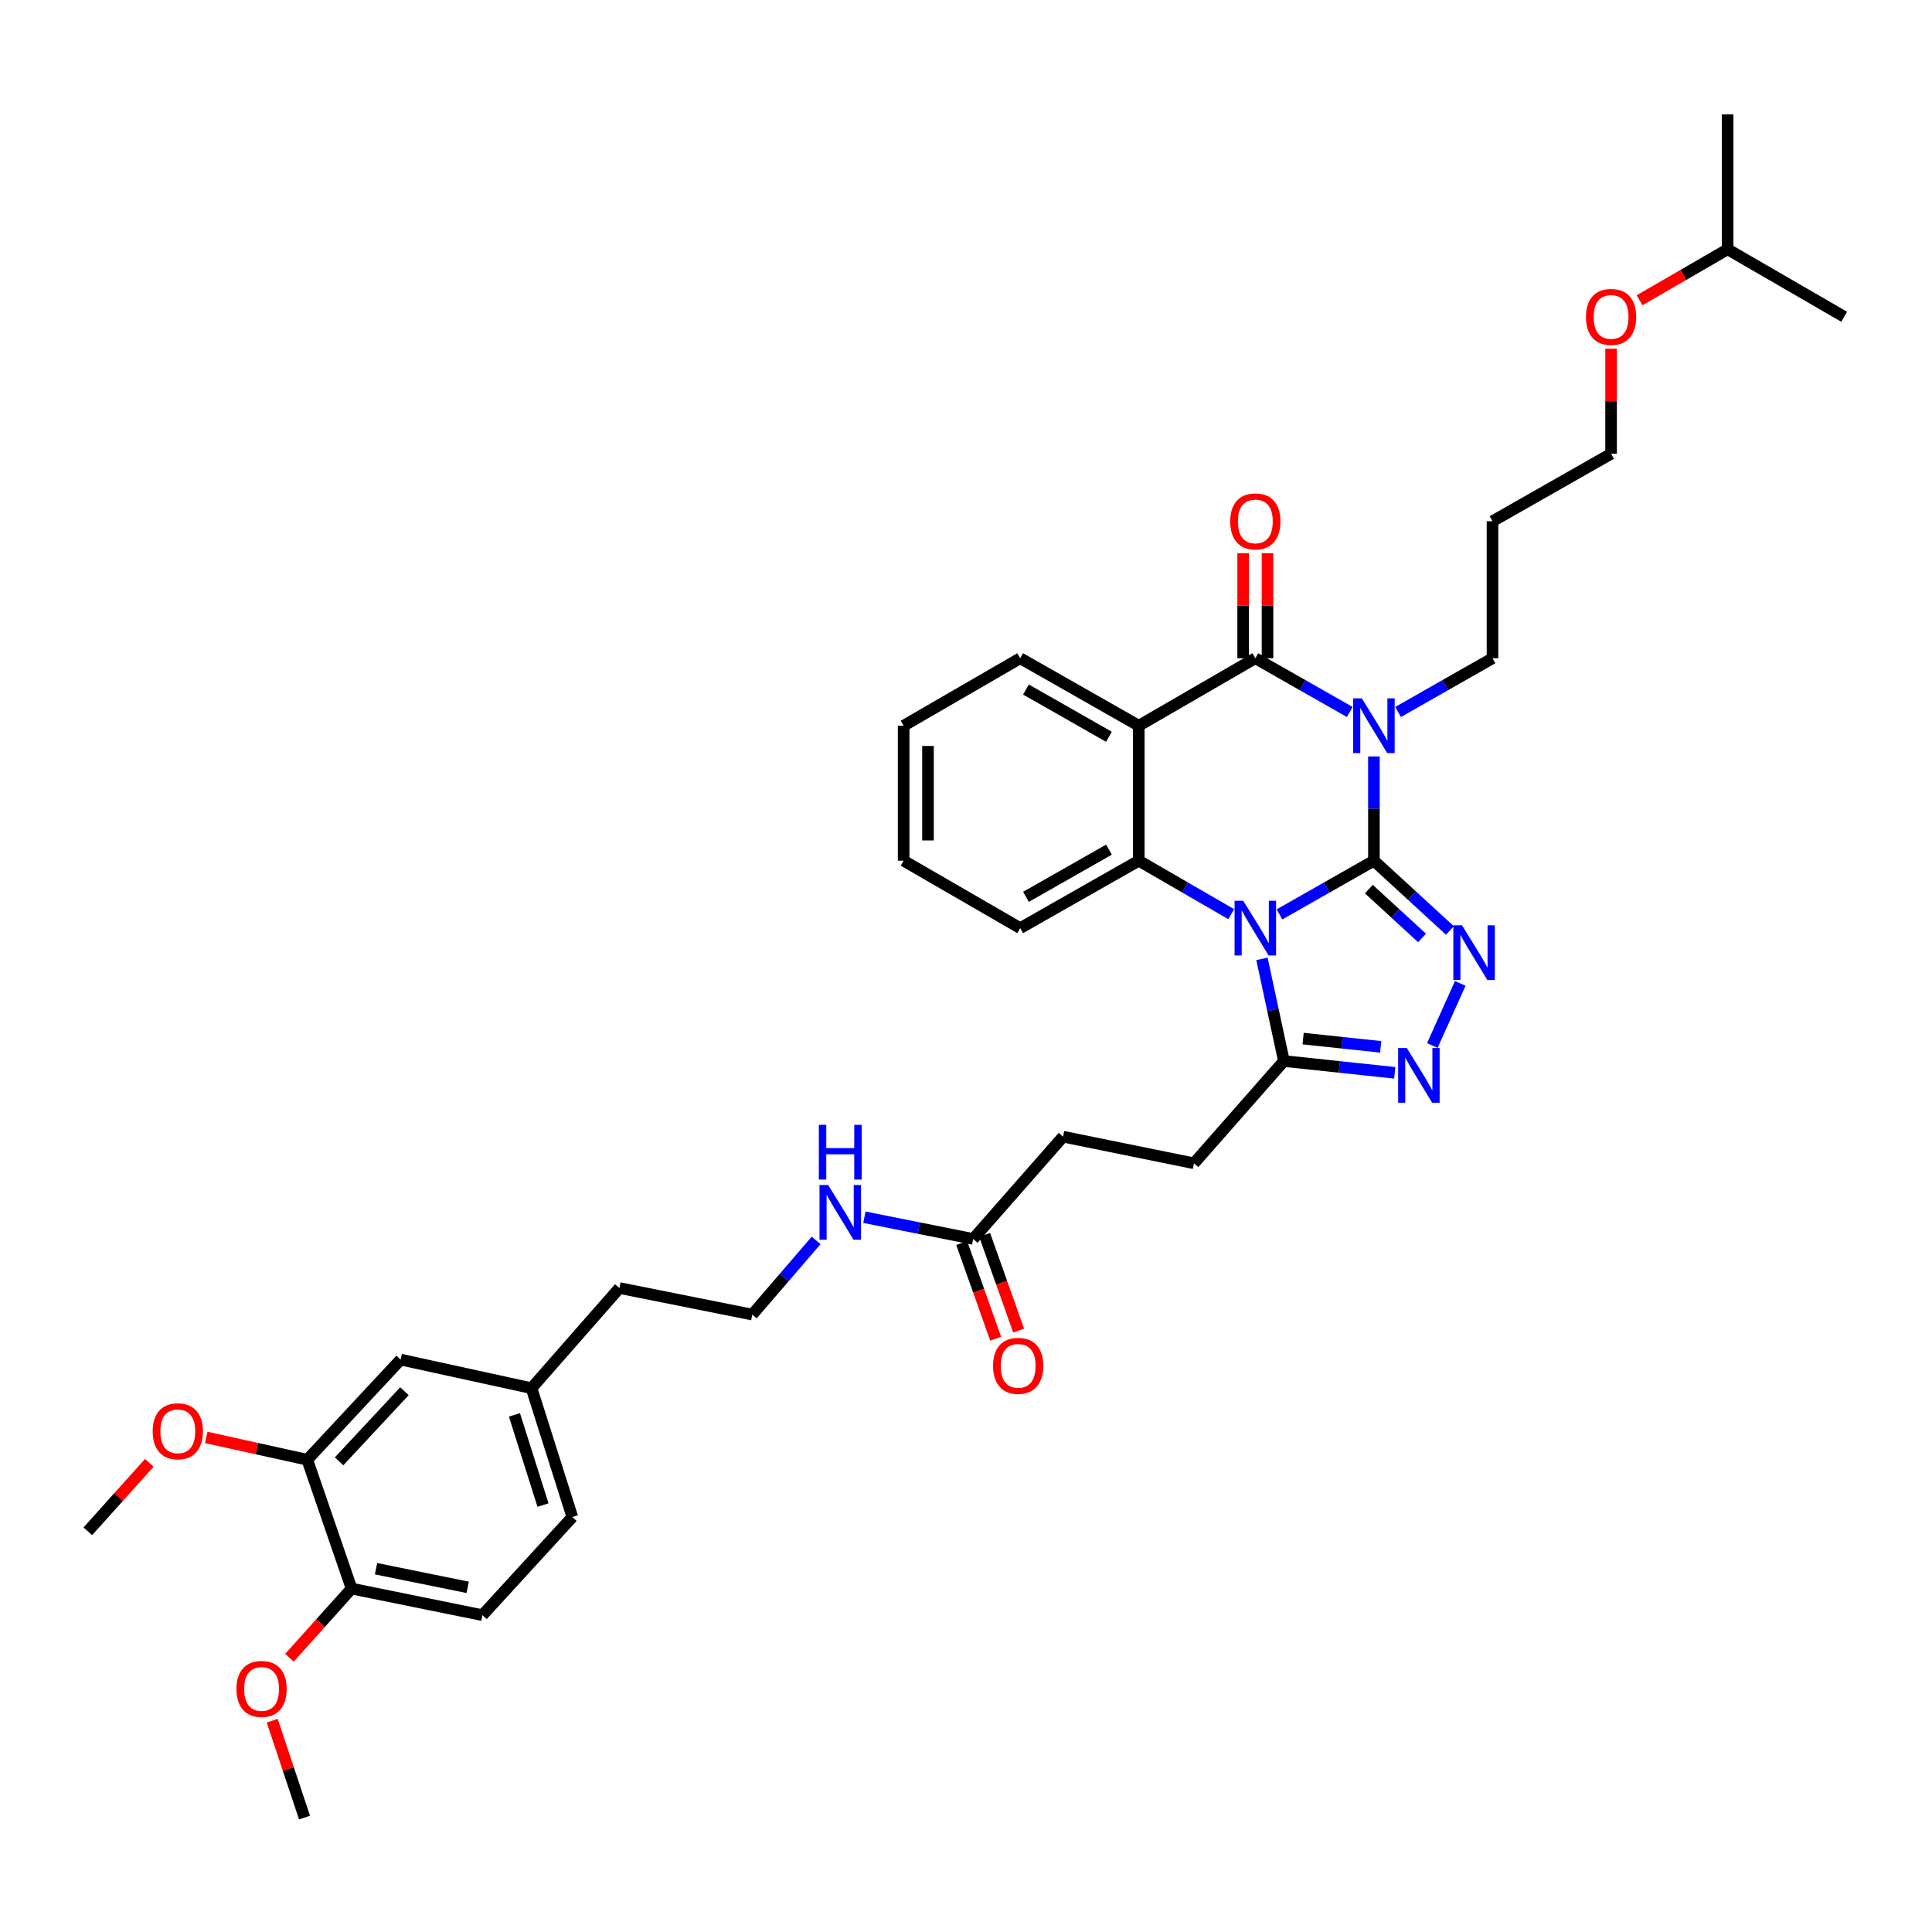 <?xml version='1.0' encoding='iso-8859-1'?>
<svg version='1.1' baseProfile='full'
              xmlns='http://www.w3.org/2000/svg'
                      xmlns:rdkit='http://www.rdkit.org/xml'
                      xmlns:xlink='http://www.w3.org/1999/xlink'
                  xml:space='preserve'
width='1000px' height='1000px' viewBox='0 0 1000 1000'>
<!-- END OF HEADER -->
<rect style='opacity:1.0;fill:#FFFFFF;stroke:none' width='1000' height='1000' x='0' y='0'> </rect>
<path class='bond-0' d='M 711.138,445.495 L 686.701,459.39' style='fill:none;fill-rule:evenodd;stroke:#000000;stroke-width:6px;stroke-linecap:butt;stroke-linejoin:miter;stroke-opacity:1' />
<path class='bond-0' d='M 686.701,459.39 L 662.263,473.286' style='fill:none;fill-rule:evenodd;stroke:#0000FF;stroke-width:6px;stroke-linecap:butt;stroke-linejoin:miter;stroke-opacity:1' />
<path class='bond-1' d='M 711.138,445.495 L 711.138,418.519' style='fill:none;fill-rule:evenodd;stroke:#000000;stroke-width:6px;stroke-linecap:butt;stroke-linejoin:miter;stroke-opacity:1' />
<path class='bond-1' d='M 711.138,418.519 L 711.138,391.542' style='fill:none;fill-rule:evenodd;stroke:#0000FF;stroke-width:6px;stroke-linecap:butt;stroke-linejoin:miter;stroke-opacity:1' />
<path class='bond-3' d='M 711.138,445.495 L 730.811,463.557' style='fill:none;fill-rule:evenodd;stroke:#000000;stroke-width:6px;stroke-linecap:butt;stroke-linejoin:miter;stroke-opacity:1' />
<path class='bond-3' d='M 730.811,463.557 L 750.483,481.62' style='fill:none;fill-rule:evenodd;stroke:#0000FF;stroke-width:6px;stroke-linecap:butt;stroke-linejoin:miter;stroke-opacity:1' />
<path class='bond-3' d='M 708.517,460.197 L 722.287,472.84' style='fill:none;fill-rule:evenodd;stroke:#000000;stroke-width:6px;stroke-linecap:butt;stroke-linejoin:miter;stroke-opacity:1' />
<path class='bond-3' d='M 722.287,472.84 L 736.058,485.484' style='fill:none;fill-rule:evenodd;stroke:#0000FF;stroke-width:6px;stroke-linecap:butt;stroke-linejoin:miter;stroke-opacity:1' />
<path class='bond-5' d='M 637.276,473.174 L 613.355,459.335' style='fill:none;fill-rule:evenodd;stroke:#0000FF;stroke-width:6px;stroke-linecap:butt;stroke-linejoin:miter;stroke-opacity:1' />
<path class='bond-5' d='M 613.355,459.335 L 589.435,445.495' style='fill:none;fill-rule:evenodd;stroke:#000000;stroke-width:6px;stroke-linecap:butt;stroke-linejoin:miter;stroke-opacity:1' />
<path class='bond-7' d='M 653.183,496.316 L 658.871,522.753' style='fill:none;fill-rule:evenodd;stroke:#0000FF;stroke-width:6px;stroke-linecap:butt;stroke-linejoin:miter;stroke-opacity:1' />
<path class='bond-7' d='M 658.871,522.753 L 664.559,549.191' style='fill:none;fill-rule:evenodd;stroke:#000000;stroke-width:6px;stroke-linecap:butt;stroke-linejoin:miter;stroke-opacity:1' />
<path class='bond-2' d='M 698.633,368.519 L 674.195,354.613' style='fill:none;fill-rule:evenodd;stroke:#0000FF;stroke-width:6px;stroke-linecap:butt;stroke-linejoin:miter;stroke-opacity:1' />
<path class='bond-2' d='M 674.195,354.613 L 649.758,340.706' style='fill:none;fill-rule:evenodd;stroke:#000000;stroke-width:6px;stroke-linecap:butt;stroke-linejoin:miter;stroke-opacity:1' />
<path class='bond-13' d='M 723.644,368.519 L 748.081,354.613' style='fill:none;fill-rule:evenodd;stroke:#0000FF;stroke-width:6px;stroke-linecap:butt;stroke-linejoin:miter;stroke-opacity:1' />
<path class='bond-13' d='M 748.081,354.613 L 772.519,340.706' style='fill:none;fill-rule:evenodd;stroke:#000000;stroke-width:6px;stroke-linecap:butt;stroke-linejoin:miter;stroke-opacity:1' />
<path class='bond-4' d='M 649.758,340.706 L 589.435,375.636' style='fill:none;fill-rule:evenodd;stroke:#000000;stroke-width:6px;stroke-linecap:butt;stroke-linejoin:miter;stroke-opacity:1' />
<path class='bond-8' d='M 656.059,340.706 L 656.059,313.518' style='fill:none;fill-rule:evenodd;stroke:#000000;stroke-width:6px;stroke-linecap:butt;stroke-linejoin:miter;stroke-opacity:1' />
<path class='bond-8' d='M 656.059,313.518 L 656.059,286.33' style='fill:none;fill-rule:evenodd;stroke:#FF0000;stroke-width:6px;stroke-linecap:butt;stroke-linejoin:miter;stroke-opacity:1' />
<path class='bond-8' d='M 643.457,340.706 L 643.457,313.518' style='fill:none;fill-rule:evenodd;stroke:#000000;stroke-width:6px;stroke-linecap:butt;stroke-linejoin:miter;stroke-opacity:1' />
<path class='bond-8' d='M 643.457,313.518 L 643.457,286.33' style='fill:none;fill-rule:evenodd;stroke:#FF0000;stroke-width:6px;stroke-linecap:butt;stroke-linejoin:miter;stroke-opacity:1' />
<path class='bond-6' d='M 755.832,508.998 L 741.372,541.154' style='fill:none;fill-rule:evenodd;stroke:#0000FF;stroke-width:6px;stroke-linecap:butt;stroke-linejoin:miter;stroke-opacity:1' />
<path class='bond-19' d='M 589.435,375.636 L 528.054,340.706' style='fill:none;fill-rule:evenodd;stroke:#000000;stroke-width:6px;stroke-linecap:butt;stroke-linejoin:miter;stroke-opacity:1' />
<path class='bond-19' d='M 573.995,381.349 L 531.028,356.899' style='fill:none;fill-rule:evenodd;stroke:#000000;stroke-width:6px;stroke-linecap:butt;stroke-linejoin:miter;stroke-opacity:1' />
<path class='bond-38' d='M 589.435,375.636 L 589.435,445.495' style='fill:none;fill-rule:evenodd;stroke:#000000;stroke-width:6px;stroke-linecap:butt;stroke-linejoin:miter;stroke-opacity:1' />
<path class='bond-21' d='M 589.435,445.495 L 528.054,480.396' style='fill:none;fill-rule:evenodd;stroke:#000000;stroke-width:6px;stroke-linecap:butt;stroke-linejoin:miter;stroke-opacity:1' />
<path class='bond-21' d='M 573.998,439.775 L 531.032,464.206' style='fill:none;fill-rule:evenodd;stroke:#000000;stroke-width:6px;stroke-linecap:butt;stroke-linejoin:miter;stroke-opacity:1' />
<path class='bond-37' d='M 721.921,555.291 L 693.24,552.241' style='fill:none;fill-rule:evenodd;stroke:#0000FF;stroke-width:6px;stroke-linecap:butt;stroke-linejoin:miter;stroke-opacity:1' />
<path class='bond-37' d='M 693.24,552.241 L 664.559,549.191' style='fill:none;fill-rule:evenodd;stroke:#000000;stroke-width:6px;stroke-linecap:butt;stroke-linejoin:miter;stroke-opacity:1' />
<path class='bond-37' d='M 714.649,541.844 L 694.572,539.709' style='fill:none;fill-rule:evenodd;stroke:#0000FF;stroke-width:6px;stroke-linecap:butt;stroke-linejoin:miter;stroke-opacity:1' />
<path class='bond-37' d='M 694.572,539.709 L 674.496,537.574' style='fill:none;fill-rule:evenodd;stroke:#000000;stroke-width:6px;stroke-linecap:butt;stroke-linejoin:miter;stroke-opacity:1' />
<path class='bond-12' d='M 664.559,549.191 L 618,602.128' style='fill:none;fill-rule:evenodd;stroke:#000000;stroke-width:6px;stroke-linecap:butt;stroke-linejoin:miter;stroke-opacity:1' />
<path class='bond-9' d='M 159.044,755.568 L 207.374,703.724' style='fill:none;fill-rule:evenodd;stroke:#000000;stroke-width:6px;stroke-linecap:butt;stroke-linejoin:miter;stroke-opacity:1' />
<path class='bond-9' d='M 175.511,756.385 L 209.342,720.094' style='fill:none;fill-rule:evenodd;stroke:#000000;stroke-width:6px;stroke-linecap:butt;stroke-linejoin:miter;stroke-opacity:1' />
<path class='bond-23' d='M 159.044,755.568 L 132.893,749.788' style='fill:none;fill-rule:evenodd;stroke:#000000;stroke-width:6px;stroke-linecap:butt;stroke-linejoin:miter;stroke-opacity:1' />
<path class='bond-23' d='M 132.893,749.788 L 106.743,744.007' style='fill:none;fill-rule:evenodd;stroke:#FF0000;stroke-width:6px;stroke-linecap:butt;stroke-linejoin:miter;stroke-opacity:1' />
<path class='bond-40' d='M 159.044,755.568 L 181.973,822.249' style='fill:none;fill-rule:evenodd;stroke:#000000;stroke-width:6px;stroke-linecap:butt;stroke-linejoin:miter;stroke-opacity:1' />
<path class='bond-10' d='M 503.711,641.279 L 550.241,588.335' style='fill:none;fill-rule:evenodd;stroke:#000000;stroke-width:6px;stroke-linecap:butt;stroke-linejoin:miter;stroke-opacity:1' />
<path class='bond-15' d='M 497.773,643.388 L 506.568,668.155' style='fill:none;fill-rule:evenodd;stroke:#000000;stroke-width:6px;stroke-linecap:butt;stroke-linejoin:miter;stroke-opacity:1' />
<path class='bond-15' d='M 506.568,668.155 L 515.363,692.923' style='fill:none;fill-rule:evenodd;stroke:#FF0000;stroke-width:6px;stroke-linecap:butt;stroke-linejoin:miter;stroke-opacity:1' />
<path class='bond-15' d='M 509.649,639.171 L 518.444,663.938' style='fill:none;fill-rule:evenodd;stroke:#000000;stroke-width:6px;stroke-linecap:butt;stroke-linejoin:miter;stroke-opacity:1' />
<path class='bond-15' d='M 518.444,663.938 L 527.239,688.706' style='fill:none;fill-rule:evenodd;stroke:#FF0000;stroke-width:6px;stroke-linecap:butt;stroke-linejoin:miter;stroke-opacity:1' />
<path class='bond-17' d='M 503.711,641.279 L 475.56,635.653' style='fill:none;fill-rule:evenodd;stroke:#000000;stroke-width:6px;stroke-linecap:butt;stroke-linejoin:miter;stroke-opacity:1' />
<path class='bond-17' d='M 475.56,635.653 L 447.41,630.026' style='fill:none;fill-rule:evenodd;stroke:#0000FF;stroke-width:6px;stroke-linecap:butt;stroke-linejoin:miter;stroke-opacity:1' />
<path class='bond-11' d='M 181.973,822.249 L 249.717,836.013' style='fill:none;fill-rule:evenodd;stroke:#000000;stroke-width:6px;stroke-linecap:butt;stroke-linejoin:miter;stroke-opacity:1' />
<path class='bond-11' d='M 194.644,811.964 L 242.065,821.599' style='fill:none;fill-rule:evenodd;stroke:#000000;stroke-width:6px;stroke-linecap:butt;stroke-linejoin:miter;stroke-opacity:1' />
<path class='bond-24' d='M 181.973,822.249 L 165.897,840.147' style='fill:none;fill-rule:evenodd;stroke:#000000;stroke-width:6px;stroke-linecap:butt;stroke-linejoin:miter;stroke-opacity:1' />
<path class='bond-24' d='M 165.897,840.147 L 149.821,858.045' style='fill:none;fill-rule:evenodd;stroke:#FF0000;stroke-width:6px;stroke-linecap:butt;stroke-linejoin:miter;stroke-opacity:1' />
<path class='bond-18' d='M 618,602.128 L 550.241,588.335' style='fill:none;fill-rule:evenodd;stroke:#000000;stroke-width:6px;stroke-linecap:butt;stroke-linejoin:miter;stroke-opacity:1' />
<path class='bond-26' d='M 772.519,340.706 L 772.519,269.797' style='fill:none;fill-rule:evenodd;stroke:#000000;stroke-width:6px;stroke-linecap:butt;stroke-linejoin:miter;stroke-opacity:1' />
<path class='bond-14' d='M 207.374,703.724 L 275.111,718.525' style='fill:none;fill-rule:evenodd;stroke:#000000;stroke-width:6px;stroke-linecap:butt;stroke-linejoin:miter;stroke-opacity:1' />
<path class='bond-16' d='M 249.717,836.013 L 296.248,785.212' style='fill:none;fill-rule:evenodd;stroke:#000000;stroke-width:6px;stroke-linecap:butt;stroke-linejoin:miter;stroke-opacity:1' />
<path class='bond-25' d='M 422.431,642.035 L 405.909,661.233' style='fill:none;fill-rule:evenodd;stroke:#0000FF;stroke-width:6px;stroke-linecap:butt;stroke-linejoin:miter;stroke-opacity:1' />
<path class='bond-25' d='M 405.909,661.233 L 389.386,680.431' style='fill:none;fill-rule:evenodd;stroke:#000000;stroke-width:6px;stroke-linecap:butt;stroke-linejoin:miter;stroke-opacity:1' />
<path class='bond-33' d='M 528.054,340.706 L 467.724,375.636' style='fill:none;fill-rule:evenodd;stroke:#000000;stroke-width:6px;stroke-linecap:butt;stroke-linejoin:miter;stroke-opacity:1' />
<path class='bond-20' d='M 275.111,718.525 L 320.599,666.68' style='fill:none;fill-rule:evenodd;stroke:#000000;stroke-width:6px;stroke-linecap:butt;stroke-linejoin:miter;stroke-opacity:1' />
<path class='bond-22' d='M 275.111,718.525 L 296.248,785.212' style='fill:none;fill-rule:evenodd;stroke:#000000;stroke-width:6px;stroke-linecap:butt;stroke-linejoin:miter;stroke-opacity:1' />
<path class='bond-22' d='M 266.268,732.335 L 281.064,779.017' style='fill:none;fill-rule:evenodd;stroke:#000000;stroke-width:6px;stroke-linecap:butt;stroke-linejoin:miter;stroke-opacity:1' />
<path class='bond-34' d='M 528.054,480.396 L 467.724,445.495' style='fill:none;fill-rule:evenodd;stroke:#000000;stroke-width:6px;stroke-linecap:butt;stroke-linejoin:miter;stroke-opacity:1' />
<path class='bond-31' d='M 77.285,757.165 L 61.37,774.882' style='fill:none;fill-rule:evenodd;stroke:#FF0000;stroke-width:6px;stroke-linecap:butt;stroke-linejoin:miter;stroke-opacity:1' />
<path class='bond-31' d='M 61.37,774.882 L 45.455,792.598' style='fill:none;fill-rule:evenodd;stroke:#000000;stroke-width:6px;stroke-linecap:butt;stroke-linejoin:miter;stroke-opacity:1' />
<path class='bond-32' d='M 140.9,890.625 L 149.261,915.703' style='fill:none;fill-rule:evenodd;stroke:#FF0000;stroke-width:6px;stroke-linecap:butt;stroke-linejoin:miter;stroke-opacity:1' />
<path class='bond-32' d='M 149.261,915.703 L 157.622,940.781' style='fill:none;fill-rule:evenodd;stroke:#000000;stroke-width:6px;stroke-linecap:butt;stroke-linejoin:miter;stroke-opacity:1' />
<path class='bond-28' d='M 389.386,680.431 L 320.599,666.68' style='fill:none;fill-rule:evenodd;stroke:#000000;stroke-width:6px;stroke-linecap:butt;stroke-linejoin:miter;stroke-opacity:1' />
<path class='bond-29' d='M 772.519,269.797 L 833.892,234.868' style='fill:none;fill-rule:evenodd;stroke:#000000;stroke-width:6px;stroke-linecap:butt;stroke-linejoin:miter;stroke-opacity:1' />
<path class='bond-27' d='M 833.892,180.491 L 833.892,207.68' style='fill:none;fill-rule:evenodd;stroke:#FF0000;stroke-width:6px;stroke-linecap:butt;stroke-linejoin:miter;stroke-opacity:1' />
<path class='bond-27' d='M 833.892,207.68 L 833.892,234.868' style='fill:none;fill-rule:evenodd;stroke:#000000;stroke-width:6px;stroke-linecap:butt;stroke-linejoin:miter;stroke-opacity:1' />
<path class='bond-30' d='M 848.635,155.423 L 871.429,142.226' style='fill:none;fill-rule:evenodd;stroke:#FF0000;stroke-width:6px;stroke-linecap:butt;stroke-linejoin:miter;stroke-opacity:1' />
<path class='bond-30' d='M 871.429,142.226 L 894.222,129.029' style='fill:none;fill-rule:evenodd;stroke:#000000;stroke-width:6px;stroke-linecap:butt;stroke-linejoin:miter;stroke-opacity:1' />
<path class='bond-35' d='M 894.222,129.029 L 894.222,59.219' style='fill:none;fill-rule:evenodd;stroke:#000000;stroke-width:6px;stroke-linecap:butt;stroke-linejoin:miter;stroke-opacity:1' />
<path class='bond-36' d='M 894.222,129.029 L 954.545,163.959' style='fill:none;fill-rule:evenodd;stroke:#000000;stroke-width:6px;stroke-linecap:butt;stroke-linejoin:miter;stroke-opacity:1' />
<path class='bond-39' d='M 467.724,375.636 L 467.724,445.495' style='fill:none;fill-rule:evenodd;stroke:#000000;stroke-width:6px;stroke-linecap:butt;stroke-linejoin:miter;stroke-opacity:1' />
<path class='bond-39' d='M 480.326,386.115 L 480.326,435.016' style='fill:none;fill-rule:evenodd;stroke:#000000;stroke-width:6px;stroke-linecap:butt;stroke-linejoin:miter;stroke-opacity:1' />
<path  class='atom-1' d='M 643.498 466.236
L 652.778 481.236
Q 653.698 482.716, 655.178 485.396
Q 656.658 488.076, 656.738 488.236
L 656.738 466.236
L 660.498 466.236
L 660.498 494.556
L 656.618 494.556
L 646.658 478.156
Q 645.498 476.236, 644.258 474.036
Q 643.058 471.836, 642.698 471.156
L 642.698 494.556
L 639.018 494.556
L 639.018 466.236
L 643.498 466.236
' fill='#0000FF'/>
<path  class='atom-2' d='M 704.878 361.476
L 714.158 376.476
Q 715.078 377.956, 716.558 380.636
Q 718.038 383.316, 718.118 383.476
L 718.118 361.476
L 721.878 361.476
L 721.878 389.796
L 717.998 389.796
L 708.038 373.396
Q 706.878 371.476, 705.638 369.276
Q 704.438 367.076, 704.078 366.396
L 704.078 389.796
L 700.398 389.796
L 700.398 361.476
L 704.878 361.476
' fill='#0000FF'/>
<path  class='atom-4' d='M 756.723 478.937
L 766.003 493.937
Q 766.923 495.417, 768.403 498.097
Q 769.883 500.777, 769.963 500.937
L 769.963 478.937
L 773.723 478.937
L 773.723 507.257
L 769.843 507.257
L 759.883 490.857
Q 758.723 488.937, 757.483 486.737
Q 756.283 484.537, 755.923 483.857
L 755.923 507.257
L 752.243 507.257
L 752.243 478.937
L 756.723 478.937
' fill='#0000FF'/>
<path  class='atom-7' d='M 728.158 542.46
L 737.438 557.46
Q 738.358 558.94, 739.838 561.62
Q 741.318 564.3, 741.398 564.46
L 741.398 542.46
L 745.158 542.46
L 745.158 570.78
L 741.278 570.78
L 731.318 554.38
Q 730.158 552.46, 728.918 550.26
Q 727.718 548.06, 727.358 547.38
L 727.358 570.78
L 723.678 570.78
L 723.678 542.46
L 728.158 542.46
' fill='#0000FF'/>
<path  class='atom-9' d='M 636.758 269.877
Q 636.758 263.077, 640.118 259.277
Q 643.478 255.477, 649.758 255.477
Q 656.038 255.477, 659.398 259.277
Q 662.758 263.077, 662.758 269.877
Q 662.758 276.757, 659.358 280.677
Q 655.958 284.557, 649.758 284.557
Q 643.518 284.557, 640.118 280.677
Q 636.758 276.797, 636.758 269.877
M 649.758 281.357
Q 654.078 281.357, 656.398 278.477
Q 658.758 275.557, 658.758 269.877
Q 658.758 264.317, 656.398 261.517
Q 654.078 258.677, 649.758 258.677
Q 645.438 258.677, 643.078 261.477
Q 640.758 264.277, 640.758 269.877
Q 640.758 275.597, 643.078 278.477
Q 645.438 281.357, 649.758 281.357
' fill='#FF0000'/>
<path  class='atom-16' d='M 514.004 706.954
Q 514.004 700.154, 517.364 696.354
Q 520.724 692.554, 527.004 692.554
Q 533.284 692.554, 536.644 696.354
Q 540.004 700.154, 540.004 706.954
Q 540.004 713.834, 536.604 717.754
Q 533.204 721.634, 527.004 721.634
Q 520.764 721.634, 517.364 717.754
Q 514.004 713.874, 514.004 706.954
M 527.004 718.434
Q 531.324 718.434, 533.644 715.554
Q 536.004 712.634, 536.004 706.954
Q 536.004 701.394, 533.644 698.594
Q 531.324 695.754, 527.004 695.754
Q 522.684 695.754, 520.324 698.554
Q 518.004 701.354, 518.004 706.954
Q 518.004 712.674, 520.324 715.554
Q 522.684 718.434, 527.004 718.434
' fill='#FF0000'/>
<path  class='atom-18' d='M 428.656 613.369
L 437.936 628.369
Q 438.856 629.849, 440.336 632.529
Q 441.816 635.209, 441.896 635.369
L 441.896 613.369
L 445.656 613.369
L 445.656 641.689
L 441.776 641.689
L 431.816 625.289
Q 430.656 623.369, 429.416 621.169
Q 428.216 618.969, 427.856 618.289
L 427.856 641.689
L 424.176 641.689
L 424.176 613.369
L 428.656 613.369
' fill='#0000FF'/>
<path  class='atom-18' d='M 423.836 582.217
L 427.676 582.217
L 427.676 594.257
L 442.156 594.257
L 442.156 582.217
L 445.996 582.217
L 445.996 610.537
L 442.156 610.537
L 442.156 597.457
L 427.676 597.457
L 427.676 610.537
L 423.836 610.537
L 423.836 582.217
' fill='#0000FF'/>
<path  class='atom-24' d='M 79.027 740.834
Q 79.027 734.034, 82.387 730.234
Q 85.747 726.434, 92.027 726.434
Q 98.307 726.434, 101.667 730.234
Q 105.027 734.034, 105.027 740.834
Q 105.027 747.714, 101.627 751.634
Q 98.227 755.514, 92.027 755.514
Q 85.787 755.514, 82.387 751.634
Q 79.027 747.754, 79.027 740.834
M 92.027 752.314
Q 96.347 752.314, 98.667 749.434
Q 101.027 746.514, 101.027 740.834
Q 101.027 735.274, 98.667 732.474
Q 96.347 729.634, 92.027 729.634
Q 87.707 729.634, 85.347 732.434
Q 83.027 735.234, 83.027 740.834
Q 83.027 746.554, 85.347 749.434
Q 87.707 752.314, 92.027 752.314
' fill='#FF0000'/>
<path  class='atom-25' d='M 122.393 874.188
Q 122.393 867.388, 125.753 863.588
Q 129.113 859.788, 135.393 859.788
Q 141.673 859.788, 145.033 863.588
Q 148.393 867.388, 148.393 874.188
Q 148.393 881.068, 144.993 884.988
Q 141.593 888.868, 135.393 888.868
Q 129.153 888.868, 125.753 884.988
Q 122.393 881.108, 122.393 874.188
M 135.393 885.668
Q 139.713 885.668, 142.033 882.788
Q 144.393 879.868, 144.393 874.188
Q 144.393 868.628, 142.033 865.828
Q 139.713 862.988, 135.393 862.988
Q 131.073 862.988, 128.713 865.788
Q 126.393 868.588, 126.393 874.188
Q 126.393 879.908, 128.713 882.788
Q 131.073 885.668, 135.393 885.668
' fill='#FF0000'/>
<path  class='atom-28' d='M 820.892 164.039
Q 820.892 157.239, 824.252 153.439
Q 827.612 149.639, 833.892 149.639
Q 840.172 149.639, 843.532 153.439
Q 846.892 157.239, 846.892 164.039
Q 846.892 170.919, 843.492 174.839
Q 840.092 178.719, 833.892 178.719
Q 827.652 178.719, 824.252 174.839
Q 820.892 170.959, 820.892 164.039
M 833.892 175.519
Q 838.212 175.519, 840.532 172.639
Q 842.892 169.719, 842.892 164.039
Q 842.892 158.479, 840.532 155.679
Q 838.212 152.839, 833.892 152.839
Q 829.572 152.839, 827.212 155.639
Q 824.892 158.439, 824.892 164.039
Q 824.892 169.759, 827.212 172.639
Q 829.572 175.519, 833.892 175.519
' fill='#FF0000'/>
</svg>
